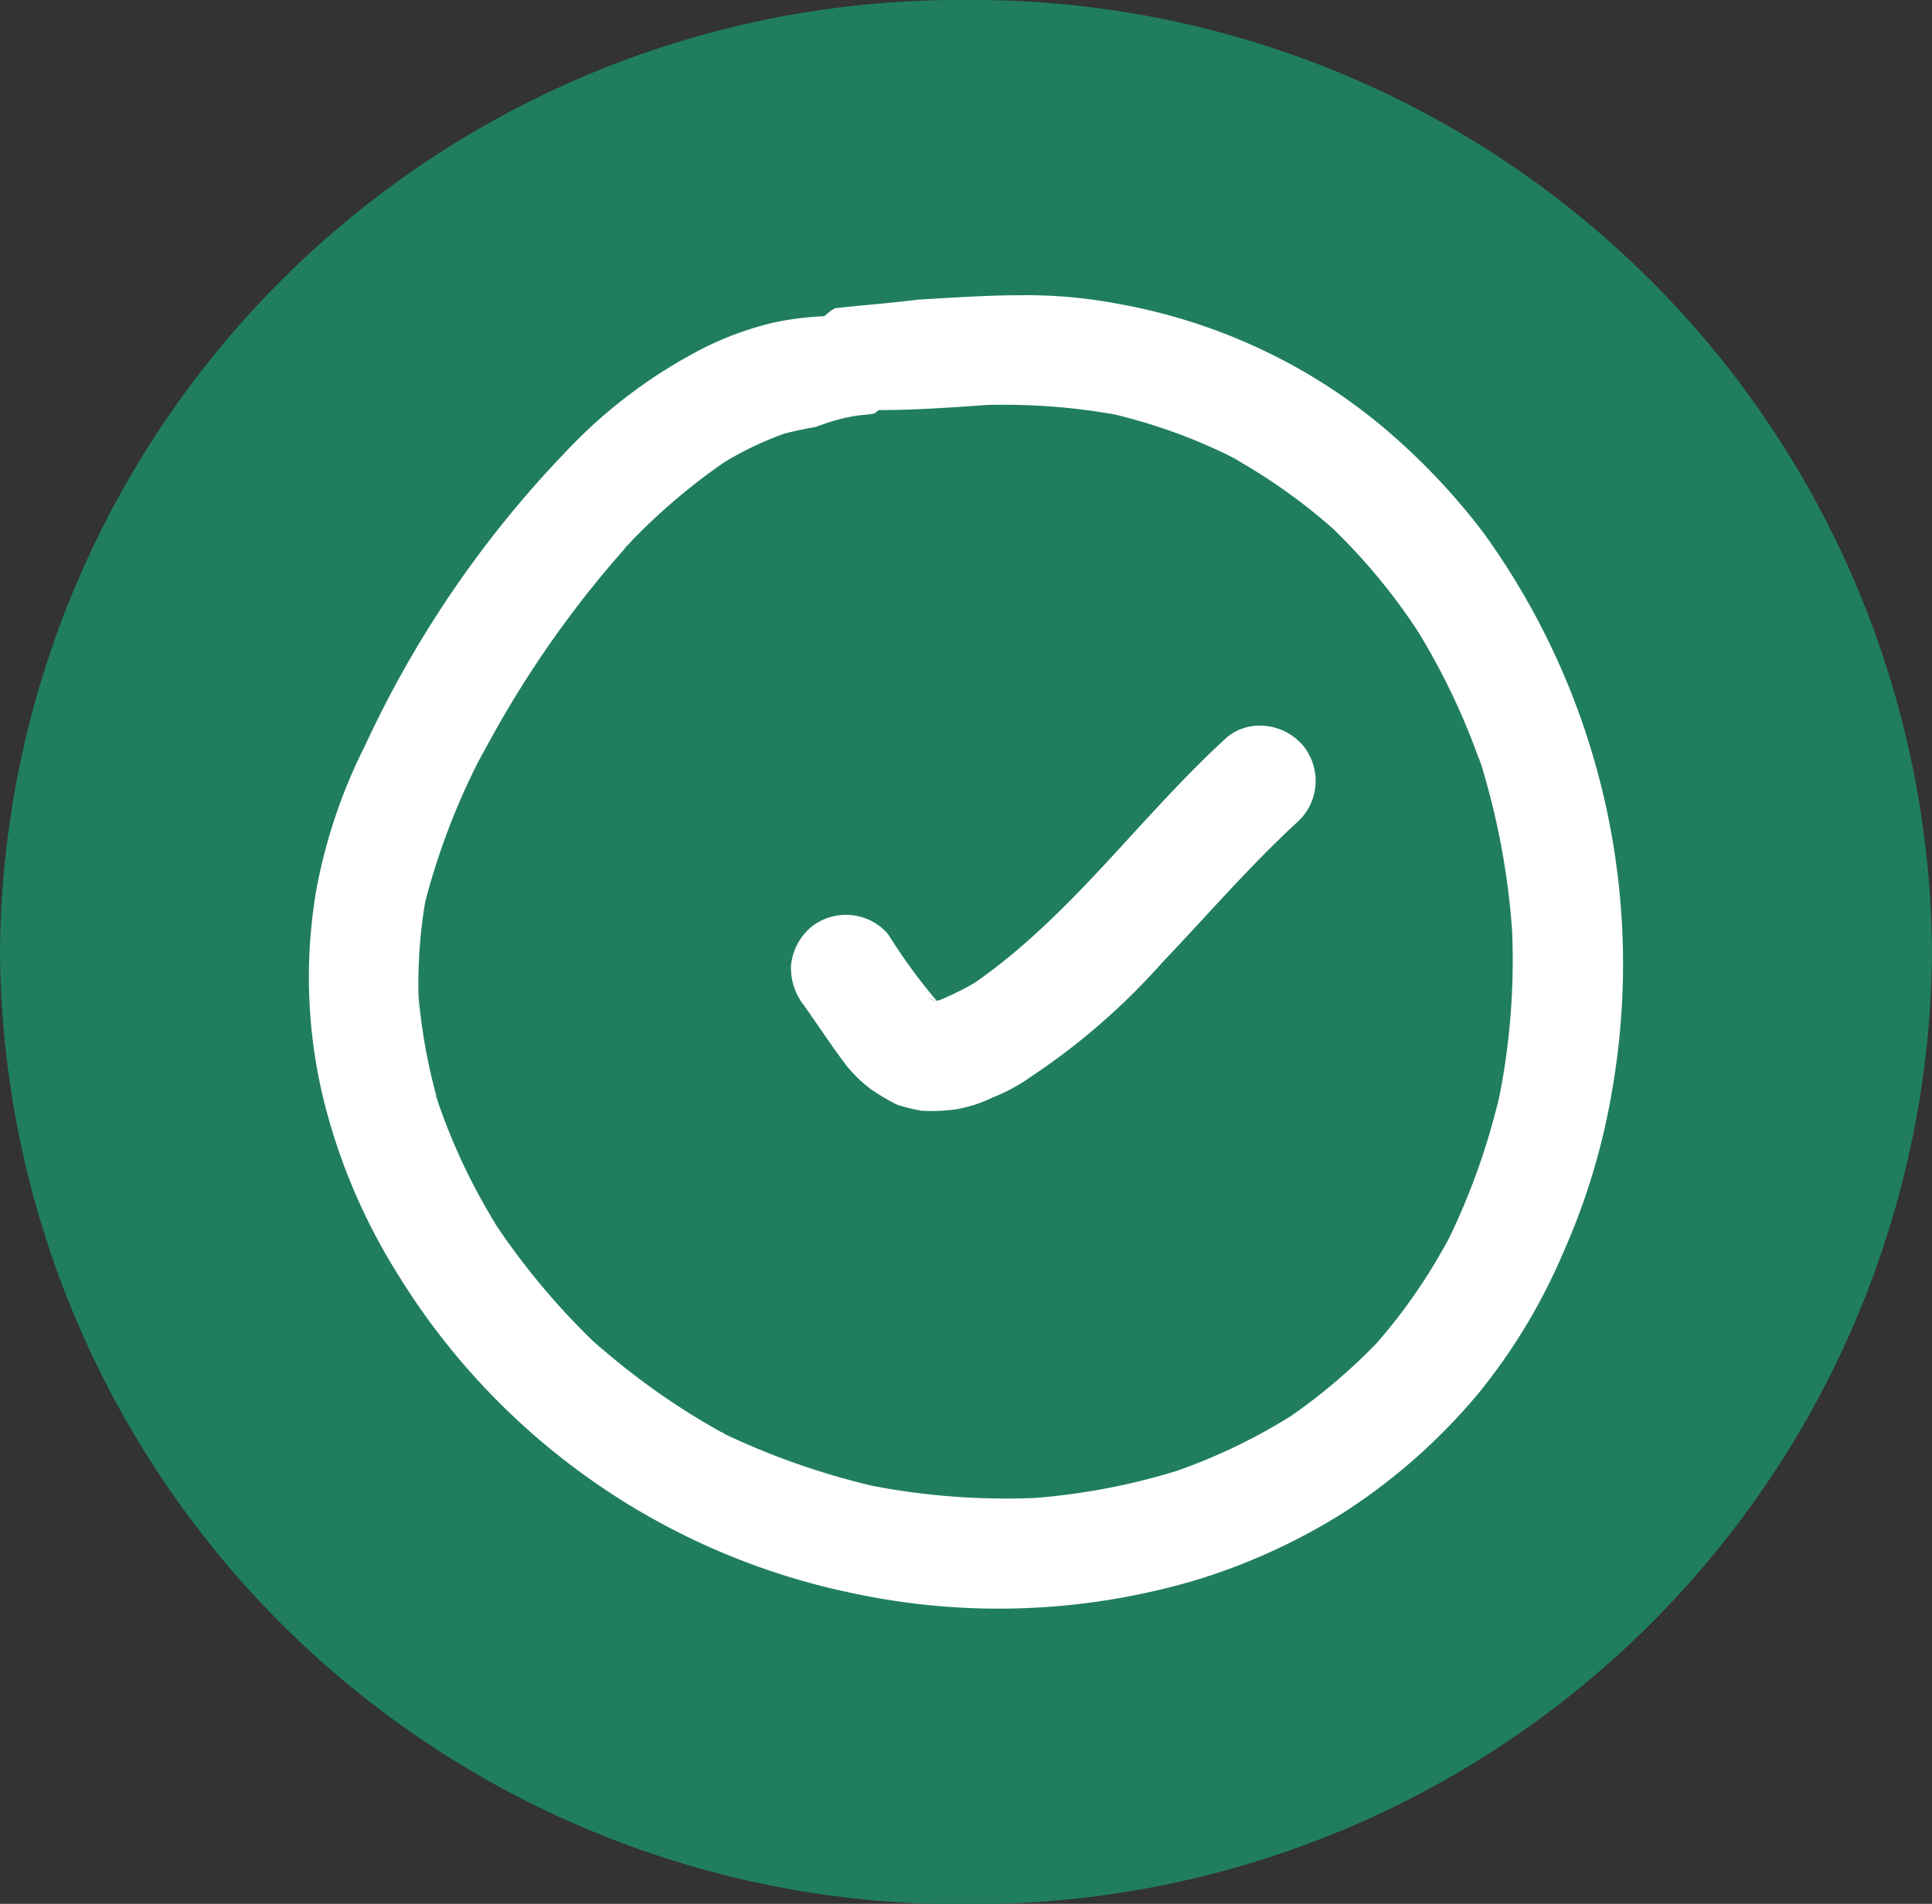 <svg xmlns="http://www.w3.org/2000/svg" xmlns:xlink="http://www.w3.org/1999/xlink" width="49.915" height="49.192" viewBox="0 0 49.915 49.192">
  <rect x="0" y="0" width="49.915" height="49.192" fill="#333333" stroke="none"/>
  <defs>
    <clipPath id="clip-path">
      <path id="Path_35967" data-name="Path 35967" d="M0,31.912H49.915V-17.28H0Z" transform="translate(0 17.28)" fill="none"/>
    </clipPath>
  </defs>
  <g id="Group_31829" data-name="Group 31829" transform="translate(0 17.28)">
    <g id="Group_31828" data-name="Group 31828" transform="translate(0 -17.28)" clip-path="url(#clip-path)">
      <g id="Group_31825" data-name="Group 31825" transform="translate(0)">
        <path id="Path_35964" data-name="Path 35964" d="M16.191,0A24.778,24.778,0,0,1,41.148,24.6a24.778,24.778,0,0,1-24.958,24.6A24.778,24.778,0,0,1-8.767,24.6,24.778,24.778,0,0,1,16.191,0" transform="translate(8.767)" fill="#207e5f"/>
      </g>
      <g id="Group_31826" data-name="Group 31826" transform="translate(20.433 18.75)">
        <path id="Path_35965" data-name="Path 35965" d="M7.287.214C5.064,2.253,3.3,4.789.811,6.523a7.463,7.463,0,0,1-.92.455c-.023.006-.046.009-.071.014A14.847,14.847,0,0,1-1.433,5.273a1.436,1.436,0,0,0-2-.176,1.485,1.485,0,0,0-.51.991A1.569,1.569,0,0,0-3.61,7.109c.356.5.689,1.011,1.056,1.5a3.472,3.472,0,0,0,.646.646,4.99,4.99,0,0,0,.732.433,5.933,5.933,0,0,0,.6.145A4.586,4.586,0,0,0,.3,9.8a3.43,3.43,0,0,0,.968-.31,4.6,4.6,0,0,0,.988-.535A17.432,17.432,0,0,0,5.653,6c1.144-1.2,2.235-2.468,3.459-3.6a1.439,1.439,0,0,0,.176-2A1.461,1.461,0,0,0,8.172-.116a1.3,1.3,0,0,0-.885.33M1.05,6.386c-.057.031-.111.065-.165.1.054-.034.111-.068.165-.1M-.419,6.9l.2.1H-.228a1.11,1.11,0,0,1-.191-.1m.367.157L0,7.064l-.054-.009" transform="translate(3.946 0.116)" fill="#fff"/>
      </g>
      <g id="Group_31827" data-name="Group 31827" transform="translate(7.974 7.628)">
        <path id="Path_35966" data-name="Path 35966" d="M10.36.065c-.068.006-.137.009-.2.011C9.438.167,8.715.221,7.992.3a1.512,1.512,0,0,0-.279.208A7.752,7.752,0,0,0,6.381.677a8.36,8.36,0,0,0-1.813.666,13.1,13.1,0,0,0-3.6,2.736,27.723,27.723,0,0,0-5.124,7.53,13.864,13.864,0,0,0-1.258,3.735,13.377,13.377,0,0,0,.168,5.315,15.49,15.49,0,0,0,1.913,4.561A18.1,18.1,0,0,0,8.436,33.5a17.981,17.981,0,0,0,8.831-.322,15.842,15.842,0,0,0,3.846-1.748,15.409,15.409,0,0,0,3.482-3.069,15.139,15.139,0,0,0,2.223-3.692,17.323,17.323,0,0,0,1.258-4.213A19.023,19.023,0,0,0,24.751,6.114a16.976,16.976,0,0,0-2.414-2.579A14.445,14.445,0,0,0,19.1,1.411,14.736,14.736,0,0,0,15.3.187a12.586,12.586,0,0,0-2.5-.222c-.811,0-1.623.054-2.434.1M11.94,2.8c.111-.011.211-.011.322-.023-.088.011-.188.011-.279.023a16.356,16.356,0,0,1,3.225.245,14.168,14.168,0,0,1,2.969,1.068A14.907,14.907,0,0,1,20.836,5.98a15.427,15.427,0,0,1,2.212,2.67,17.722,17.722,0,0,1,1.614,3.4c-.023-.068-.034-.134-.057-.211.034.111.065.222.1.322a19.314,19.314,0,0,1,.777,4.213,18.112,18.112,0,0,1-.322,4.262,17.7,17.7,0,0,1-1.458,4c.057-.122.114-.233.168-.344a14.226,14.226,0,0,1-1.913,2.778,15.107,15.107,0,0,1-2.178,1.848,14.807,14.807,0,0,1-2.992,1.435,17.065,17.065,0,0,1-3.638.689,18.312,18.312,0,0,1-4.19-.313,19.135,19.135,0,0,1-3.8-1.329c-.031-.02-.065-.04-.094-.06a.087.087,0,0,1-.057-.023A18.433,18.433,0,0,1,1.755,27c.088.088.176.165.265.256A18.543,18.543,0,0,1-.958,23.7c.065.1.131.2.2.3a15.815,15.815,0,0,1-1.5-3.157,14.677,14.677,0,0,1-.51-2.747v.065A12.806,12.806,0,0,1-2.6,15.645a18.064,18.064,0,0,1,1.546-3.96c-.054.111-.111.222-.165.333A27.025,27.025,0,0,1,2.754,6.293a15.78,15.78,0,0,1,2.38-2.016A8.488,8.488,0,0,1,6.7,3.535c.279-.068.532-.122.8-.168A1.846,1.846,0,0,1,7.682,3.3a4.543,4.543,0,0,1,.945-.233c.122-.011.253-.023.379-.046a1.363,1.363,0,0,0,.111-.088c.945,0,1.89-.068,2.824-.134h-.046ZM18.2,4.124a1.735,1.735,0,0,1,.233.111c-.077-.034-.157-.08-.233-.111M2.654,6.4c-.046.043-.077.077-.122.12a.609.609,0,0,1,.122-.12m-5.426,11.82a1.6,1.6,0,0,1,.011.233c0-.077-.011-.157-.011-.233m.433,2.4a.6.6,0,0,1,.046.131.6.6,0,0,1-.046-.131m27.466.176c-.009.034-.009.068-.02.1a.441.441,0,0,1,.02-.1M5.165,29.4c.043.023.083.043.125.063a1.285,1.285,0,0,1-.125-.063m3.484,1.264c.077.011.142.034.211.046-.068-.011-.145-.034-.211-.046" transform="translate(5.61 0.035)" fill="#fff"/>
      </g>
    </g>
  </g>
</svg>
